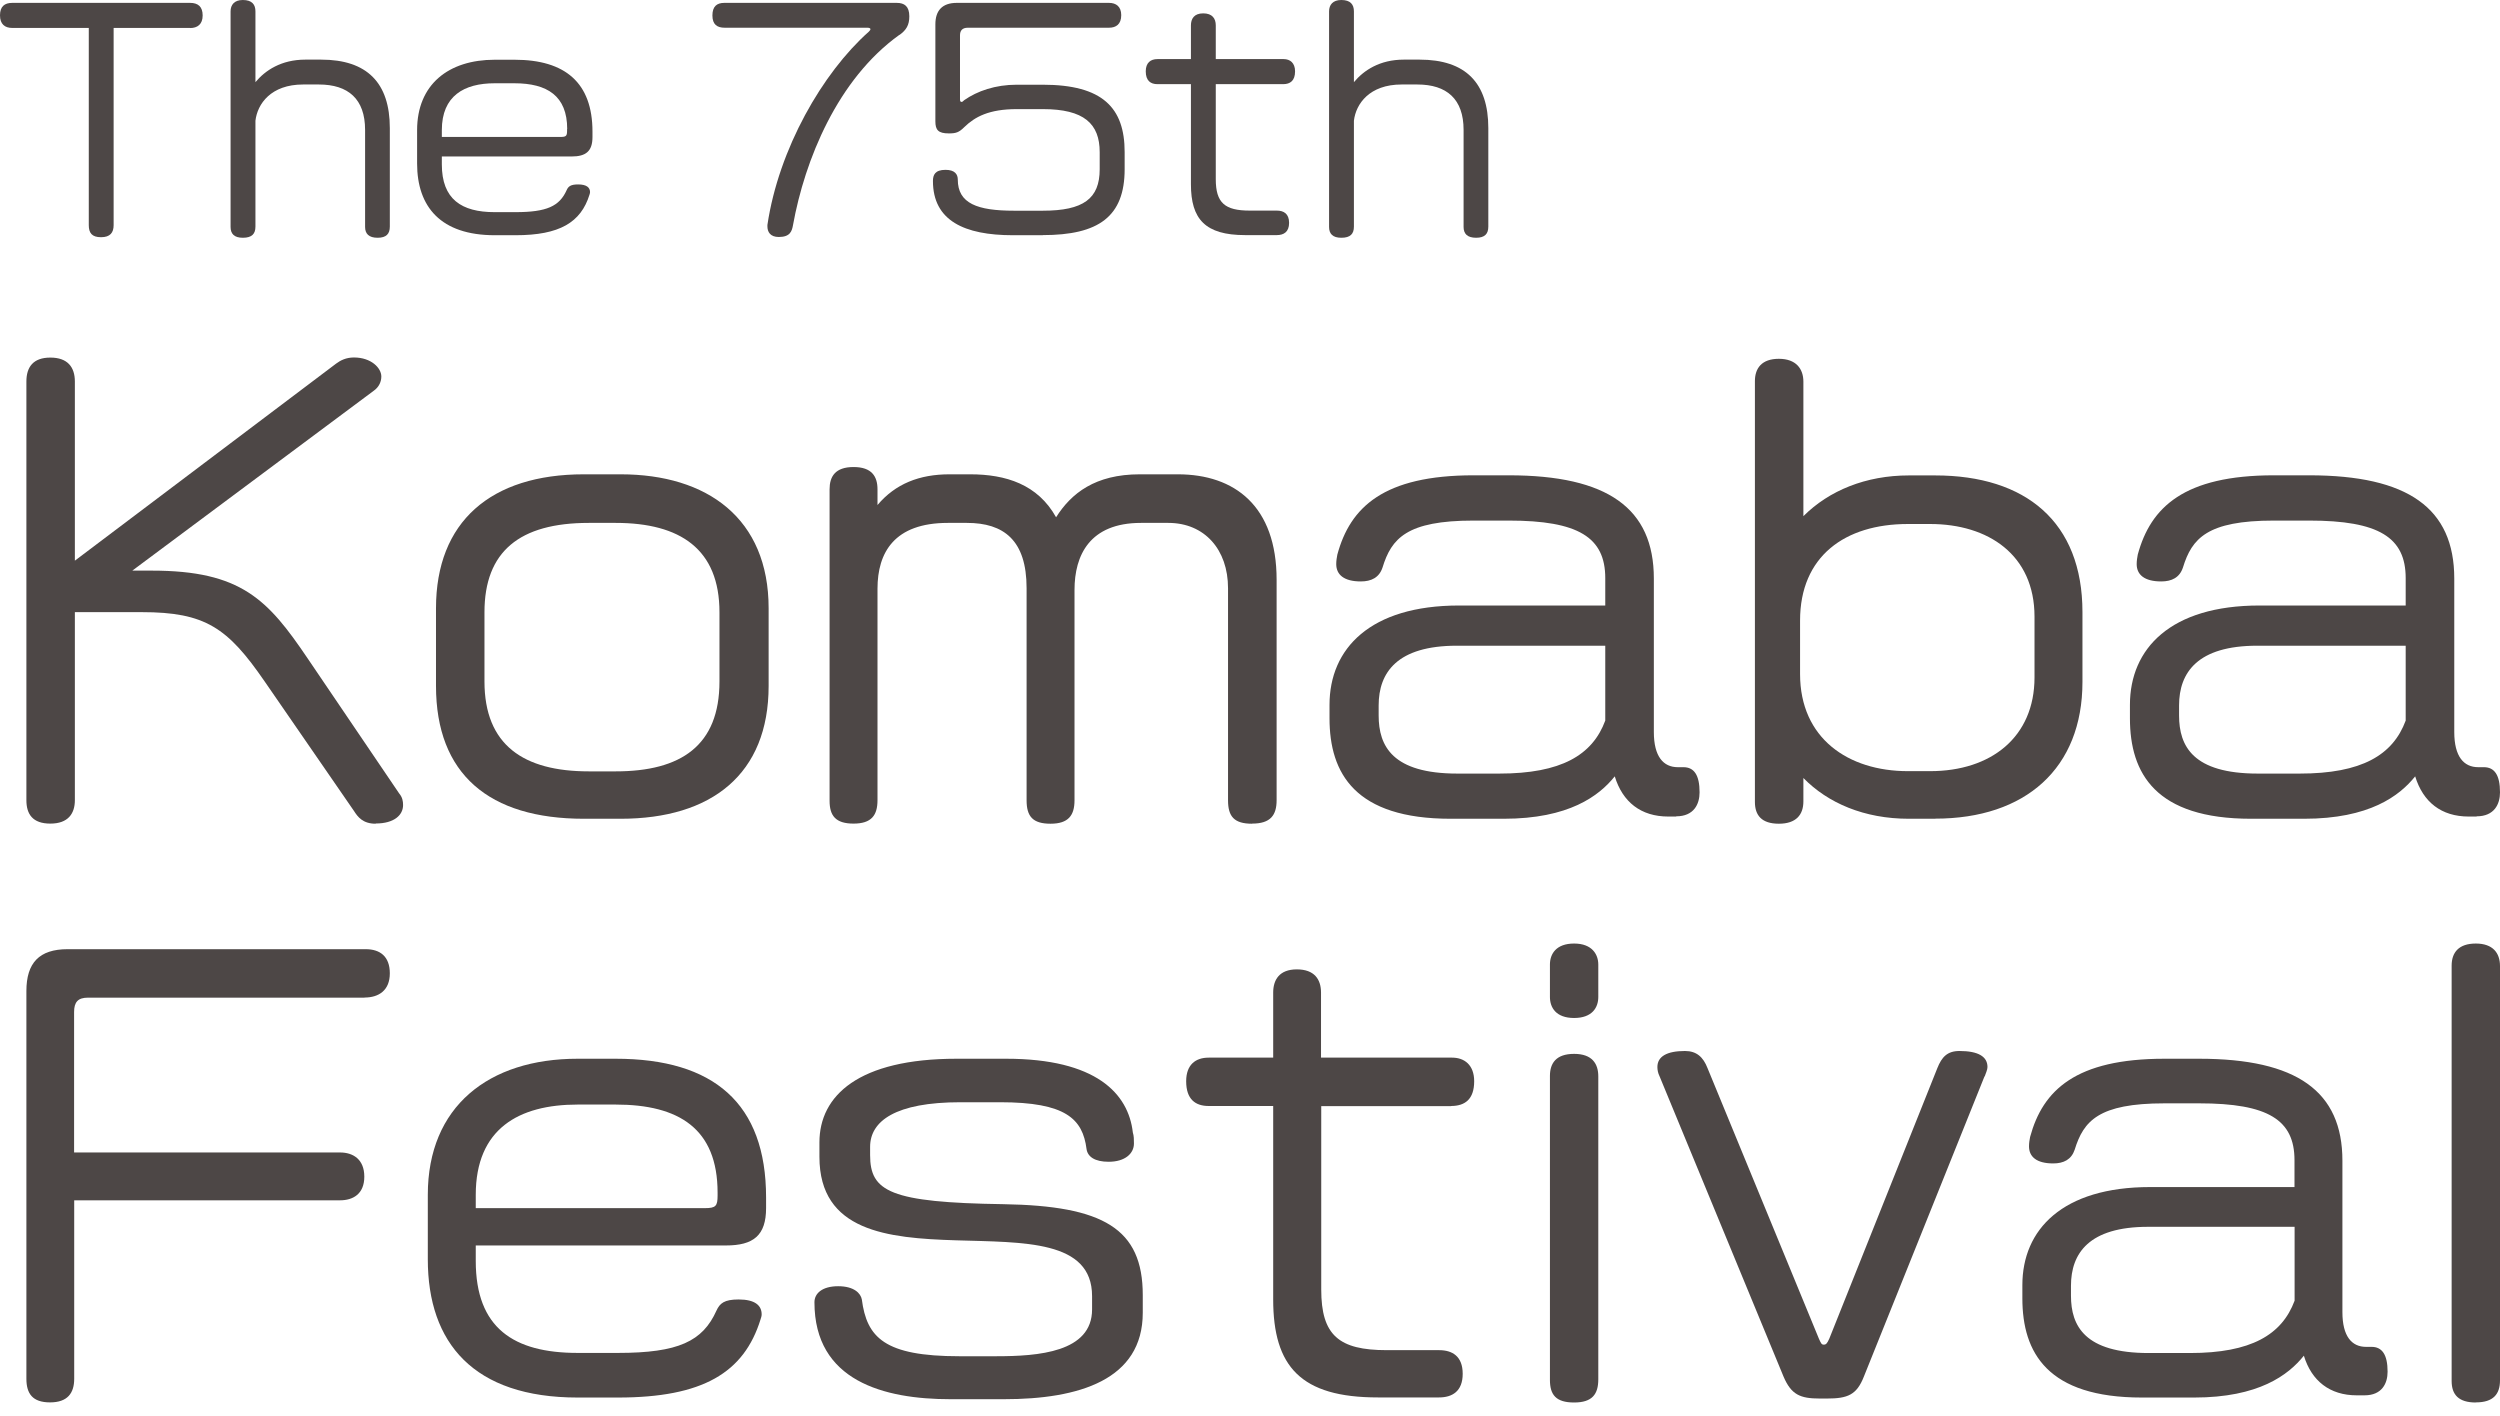 <svg width="113" height="64" viewBox="0 0 113 64" fill="none" xmlns="http://www.w3.org/2000/svg">
<path d="M8.596 1.263H5.136V10.178C5.136 10.512 4.982 10.722 4.567 10.722C4.153 10.722 4.013 10.527 4.013 10.178V1.263H0.554C0.22 1.263 0 1.093 0 0.694C0 0.294 0.205 0.13 0.554 0.13H8.591C8.95 0.13 9.16 0.299 9.16 0.699C9.16 1.098 8.925 1.268 8.591 1.268L8.596 1.263Z" fill="#4D4746"/>
<path d="M17.071 10.747C16.672 10.747 16.502 10.567 16.502 10.258V5.87C16.502 4.477 15.743 3.819 14.411 3.819H13.702C12.244 3.819 11.635 4.697 11.546 5.456V10.243C11.546 10.567 11.391 10.747 10.976 10.747C10.587 10.747 10.422 10.567 10.422 10.258V0.514C10.422 0.22 10.592 0 10.976 0C11.391 0 11.546 0.205 11.546 0.514V3.714C11.985 3.185 12.709 2.695 13.802 2.695H14.511C16.602 2.695 17.62 3.754 17.62 5.79V10.243C17.62 10.567 17.466 10.747 17.066 10.747H17.071Z" fill="#4D4746"/>
<path d="M25.832 7.073H19.971V7.432C19.971 9.005 20.86 9.589 22.357 9.589H23.301C24.718 9.589 25.288 9.319 25.612 8.596C25.687 8.426 25.792 8.336 26.131 8.336C26.515 8.336 26.67 8.476 26.67 8.685C26.67 8.725 26.655 8.765 26.645 8.8C26.256 10.053 25.293 10.632 23.306 10.632H22.362C19.927 10.632 18.853 9.354 18.853 7.393V5.885C18.853 3.819 20.271 2.7 22.362 2.7H23.256C25.552 2.7 26.78 3.744 26.78 5.95V6.195C26.78 6.838 26.48 7.073 25.837 7.073H25.832ZM25.637 5.83C25.637 4.333 24.733 3.764 23.251 3.764H22.357C20.98 3.764 19.971 4.333 19.971 5.88V6.19H25.337C25.597 6.19 25.632 6.14 25.632 5.895V5.83H25.637Z" fill="#4D4746"/>
<path d="M40.657 1.572C37.846 3.584 36.374 7.248 35.845 10.168C35.795 10.452 35.715 10.712 35.201 10.712C34.812 10.712 34.687 10.477 34.687 10.233V10.168C35.201 6.724 37.178 3.289 39.269 1.433C39.309 1.393 39.344 1.353 39.344 1.318C39.344 1.283 39.304 1.253 39.204 1.253H32.755C32.42 1.253 32.201 1.113 32.201 0.699C32.201 0.285 32.406 0.13 32.74 0.13H40.532C40.881 0.13 41.101 0.285 41.101 0.739C41.101 1.138 40.961 1.358 40.662 1.577L40.657 1.572Z" fill="#4D4746"/>
<path d="M47.136 10.632H45.783C43.587 10.632 42.169 9.973 42.169 8.181C42.169 7.912 42.259 7.677 42.738 7.677C43.162 7.677 43.292 7.882 43.292 8.116C43.292 9.2 44.181 9.524 45.833 9.524H47.136C48.968 9.524 49.706 8.98 49.706 7.652V6.878C49.706 5.591 48.998 4.932 47.136 4.932H45.963C44.7 4.932 44.066 5.281 43.587 5.745C43.342 5.99 43.202 6.03 42.888 6.03C42.409 6.03 42.279 5.875 42.279 5.486V1.098C42.279 0.479 42.588 0.13 43.247 0.13H50.126C50.45 0.13 50.68 0.299 50.68 0.684C50.68 1.098 50.445 1.253 50.126 1.253H43.751C43.492 1.253 43.392 1.383 43.392 1.602V4.477C43.392 4.567 43.407 4.607 43.467 4.607C43.492 4.607 43.532 4.582 43.582 4.527C44.176 4.113 44.989 3.829 45.958 3.829H47.131C49.841 3.829 50.834 4.872 50.834 6.873V7.647C50.834 9.789 49.661 10.627 47.131 10.627L47.136 10.632Z" fill="#4D4746"/>
<path d="M57.998 3.804H54.953V8.101C54.953 9.175 55.367 9.519 56.49 9.519H57.713C58.022 9.519 58.267 9.659 58.267 10.073C58.267 10.487 58.022 10.627 57.713 10.627H56.28C54.473 10.627 53.83 9.903 53.83 8.331V3.804H52.317C52.008 3.804 51.788 3.649 51.788 3.225C51.788 2.835 52.008 2.671 52.317 2.671H53.83V1.148C53.83 0.854 53.969 0.604 54.384 0.604C54.798 0.604 54.953 0.839 54.953 1.148V2.671H58.022C58.307 2.671 58.537 2.84 58.537 3.225C58.537 3.649 58.317 3.804 57.998 3.804Z" fill="#4D4746"/>
<path d="M66.723 10.747C66.323 10.747 66.154 10.567 66.154 10.258V5.87C66.154 4.477 65.395 3.819 64.062 3.819H63.353C61.896 3.819 61.287 4.697 61.197 5.456V10.243C61.197 10.567 61.042 10.747 60.628 10.747C60.239 10.747 60.074 10.567 60.074 10.258V0.514C60.074 0.22 60.244 0 60.628 0C61.042 0 61.197 0.205 61.197 0.514V3.714C61.636 3.185 62.36 2.695 63.453 2.695H64.162C66.254 2.695 67.272 3.754 67.272 5.79V10.243C67.272 10.567 67.117 10.747 66.718 10.747H66.723Z" fill="#4D4746"/>
<path d="M16.982 37.232C16.402 37.232 16.173 36.928 15.998 36.653L11.96 30.798C10.293 28.377 9.284 27.669 6.409 27.669H3.384V36.169C3.384 36.773 3.08 37.227 2.276 37.227C1.473 37.227 1.193 36.798 1.193 36.169V17.246C1.193 16.592 1.498 16.163 2.276 16.163C3.055 16.163 3.384 16.592 3.384 17.246V25.342L15.19 16.437C15.389 16.288 15.644 16.158 15.998 16.158C16.782 16.158 17.236 16.637 17.236 17.016C17.236 17.246 17.136 17.496 16.882 17.67L5.98 25.792H6.863C10.902 25.792 12.11 27.104 13.902 29.755L18.04 35.86C18.189 36.034 18.219 36.214 18.219 36.389C18.219 36.843 17.815 37.222 16.982 37.222V37.232Z" fill="#4D4746"/>
<path d="M28.053 37.008H26.391C22.103 37.008 19.707 34.991 19.707 31.003V27.494C19.707 23.585 22.178 21.439 26.391 21.439H28.053C31.966 21.439 34.742 23.431 34.742 27.494V31.003C34.742 34.991 32.166 37.008 28.053 37.008ZM32.52 27.674C32.52 24.823 30.753 23.635 27.828 23.635H26.615C23.485 23.635 21.898 24.923 21.898 27.674V30.803C21.898 33.678 23.665 34.866 26.615 34.866H27.828C30.778 34.866 32.52 33.703 32.52 30.803V27.674Z" fill="#4D4746"/>
<path d="M56.59 37.232C55.781 37.232 55.507 36.903 55.507 36.174V26.585C55.507 24.843 54.449 23.635 52.806 23.635H51.573C49.252 23.635 48.568 25.098 48.568 26.665V36.174C48.568 36.858 48.289 37.232 47.485 37.232C46.681 37.232 46.402 36.903 46.402 36.174V26.585C46.402 24.414 45.369 23.635 43.702 23.635H42.843C40.422 23.635 39.663 24.973 39.663 26.61V36.169C39.663 36.853 39.389 37.227 38.58 37.227C37.772 37.227 37.497 36.873 37.497 36.194V22.118C37.497 21.539 37.752 21.11 38.58 21.11C39.409 21.11 39.663 21.539 39.663 22.118V22.827C40.472 21.868 41.555 21.439 42.918 21.439H43.851C45.464 21.439 46.906 21.893 47.735 23.381C48.419 22.297 49.502 21.439 51.518 21.439H53.236C55.811 21.439 57.703 22.877 57.703 26.206V36.169C57.703 36.853 57.423 37.227 56.595 37.227L56.59 37.232Z" fill="#4D4746"/>
<path d="M75.763 36.908H75.408C74.17 36.908 73.342 36.254 72.987 35.091C72.278 35.974 70.921 37.008 67.966 37.008H65.57C61.257 37.008 60.094 34.966 60.094 32.465V31.861C60.094 29.311 61.936 27.369 65.949 27.369H72.558V26.131C72.558 24.289 71.345 23.53 68.195 23.53H66.603C63.578 23.53 62.894 24.339 62.49 25.652C62.34 26.106 61.986 26.281 61.507 26.281C60.748 26.281 60.398 25.976 60.398 25.497C60.398 25.347 60.423 25.193 60.448 25.068C61.027 22.922 62.545 21.484 66.603 21.484H68.195C72.663 21.484 74.754 22.971 74.754 26.151V33.089C74.754 34.197 75.184 34.677 75.838 34.677H76.092C76.571 34.677 76.821 35.031 76.821 35.815C76.821 36.344 76.566 36.898 75.763 36.898V36.908ZM72.558 29.186H65.849C63.149 29.186 62.315 30.399 62.315 31.886V32.341C62.315 33.728 62.944 34.966 65.874 34.966H67.766C70.566 34.966 71.979 34.133 72.558 32.57V29.191V29.186Z" fill="#4D4746"/>
<path d="M87.468 37.008H86.28C84.263 37.008 82.621 36.299 81.513 35.166V36.224C81.513 36.828 81.183 37.232 80.405 37.232C79.626 37.232 79.322 36.853 79.322 36.249V17.226C79.322 16.647 79.626 16.218 80.405 16.218C81.183 16.218 81.513 16.672 81.513 17.251V23.331C82.671 22.173 84.338 21.489 86.28 21.489H87.468C91.556 21.489 94.127 23.585 94.127 27.669V30.823C94.127 34.732 91.551 37.003 87.468 37.003V37.008ZM91.96 27.873C91.96 25.073 89.864 23.685 87.243 23.685H86.235C83.385 23.685 81.363 25.148 81.363 28.048V30.469C81.363 33.369 83.535 34.856 86.235 34.856H87.243C89.994 34.856 91.96 33.319 91.96 30.619V27.868V27.873Z" fill="#4D4746"/>
<path d="M111.942 36.908H111.587C110.349 36.908 109.521 36.254 109.166 35.091C108.458 35.974 107.1 37.008 104.145 37.008H101.749C97.436 37.008 96.273 34.966 96.273 32.465V31.861C96.273 29.311 98.115 27.369 102.128 27.369H108.737V26.131C108.737 24.289 107.524 23.53 104.375 23.53H102.782C99.757 23.53 99.073 24.339 98.669 25.652C98.519 26.106 98.165 26.281 97.686 26.281C96.927 26.281 96.578 25.976 96.578 25.497C96.578 25.347 96.603 25.193 96.627 25.068C97.207 22.922 98.724 21.484 102.782 21.484H104.375C108.842 21.484 110.933 22.971 110.933 26.151V33.089C110.933 34.197 111.363 34.677 112.017 34.677H112.271C112.75 34.677 113 35.031 113 35.815C113 36.344 112.745 36.898 111.942 36.898V36.908ZM108.737 29.186H102.028C99.328 29.186 98.494 30.399 98.494 31.886V32.341C98.494 33.728 99.123 34.966 102.053 34.966H103.945C106.746 34.966 108.158 34.133 108.737 32.57V29.191V29.186Z" fill="#4D4746"/>
<path d="M16.477 45.094H3.973C3.524 45.094 3.349 45.294 3.349 45.743V52.092H15.374C15.948 52.092 16.467 52.392 16.467 53.185C16.467 53.979 15.943 54.254 15.374 54.254H3.354V62.32C3.354 62.969 3.055 63.388 2.261 63.388C1.468 63.388 1.193 62.989 1.193 62.32V44.795C1.193 43.527 1.767 42.903 3.06 42.903H16.527C17.176 42.903 17.62 43.227 17.62 43.996C17.62 44.765 17.121 45.089 16.477 45.089V45.094Z" fill="#4D4746"/>
<path d="M32.81 56.295H21.504V56.994C21.504 60.034 23.221 61.152 26.111 61.152H27.928C30.668 61.152 31.762 60.628 32.386 59.236C32.535 58.911 32.735 58.736 33.384 58.736C34.133 58.736 34.427 59.011 34.427 59.41C34.427 59.485 34.402 59.56 34.377 59.635C33.629 62.051 31.762 63.169 27.928 63.169H26.111C21.404 63.169 19.337 60.703 19.337 56.919V54.004C19.337 50.021 22.078 47.855 26.111 47.855H27.828C32.261 47.855 34.627 49.871 34.627 54.129V54.603C34.627 55.846 34.053 56.295 32.81 56.295ZM32.435 53.909C32.435 51.019 30.693 49.926 27.828 49.926H26.111C23.446 49.926 21.504 51.019 21.504 54.009V54.608H31.861C32.361 54.608 32.435 54.508 32.435 54.034V53.909Z" fill="#4D4746"/>
<path d="M45.379 63.244H42.963C39.948 63.244 36.813 62.42 36.813 58.861C36.813 58.462 37.163 58.137 37.886 58.137C38.61 58.137 38.905 58.462 38.955 58.736C39.179 60.453 39.973 61.302 43.362 61.302H45.029C46.921 61.302 49.362 61.127 49.362 59.186V58.587C49.362 53.505 37.038 59.036 37.038 52.287V51.638C37.038 49.522 38.805 47.855 43.237 47.855H45.478C49.537 47.855 51.004 49.422 51.204 51.189C51.254 51.339 51.254 51.514 51.254 51.688C51.254 52.137 50.855 52.512 50.111 52.512C49.487 52.512 49.162 52.287 49.112 51.938C48.938 50.57 48.169 49.821 45.204 49.821H43.412C40.477 49.821 39.329 50.67 39.329 51.838V52.212C39.329 53.855 40.227 54.354 45.354 54.429C49.861 54.503 51.653 55.522 51.653 58.537V59.335C51.653 62.375 48.763 63.244 45.379 63.244Z" fill="#4D4746"/>
<path d="M65.595 49.996H59.72V58.287C59.72 60.353 60.513 61.027 62.68 61.027H65.046C65.645 61.027 66.114 61.302 66.114 62.096C66.114 62.889 65.64 63.164 65.046 63.164H62.28C58.796 63.164 57.548 61.771 57.548 58.731V49.991H54.633C54.034 49.991 53.615 49.691 53.615 48.873C53.615 48.124 54.039 47.805 54.633 47.805H57.548V44.864C57.548 44.291 57.823 43.816 58.617 43.816C59.41 43.816 59.71 44.266 59.71 44.864V47.805H65.635C66.184 47.805 66.633 48.129 66.633 48.873C66.633 49.696 66.209 49.991 65.585 49.991L65.595 49.996Z" fill="#4D4746"/>
<path d="M71.15 46.013C70.327 46.013 70.057 45.538 70.057 45.064V43.597C70.057 43.123 70.332 42.648 71.15 42.648C71.969 42.648 72.243 43.148 72.243 43.597V45.064C72.243 45.538 71.969 46.013 71.15 46.013ZM71.15 63.393C70.327 63.393 70.057 63.044 70.057 62.375V48.633C70.057 48.059 70.332 47.635 71.15 47.635C71.969 47.635 72.243 48.084 72.243 48.653V62.345C72.243 63.019 71.969 63.393 71.15 63.393Z" fill="#4D4746"/>
<path d="M89.699 48.653L84.248 62.22C83.924 63.044 83.525 63.214 82.581 63.214H82.257C81.363 63.214 80.964 63.039 80.615 62.22L75.014 48.653C74.939 48.503 74.914 48.354 74.914 48.229C74.914 47.755 75.338 47.505 76.162 47.505C76.686 47.505 76.986 47.78 77.18 48.279L82.212 60.503C82.312 60.728 82.337 60.778 82.436 60.778C82.536 60.778 82.586 60.728 82.686 60.503L87.568 48.279C87.767 47.78 88.017 47.505 88.566 47.505C89.415 47.505 89.834 47.755 89.834 48.229C89.834 48.354 89.759 48.503 89.709 48.653H89.699Z" fill="#4D4746"/>
<path d="M106.875 63.069H106.526C105.308 63.069 104.484 62.42 104.135 61.277C103.436 62.151 102.093 63.169 99.178 63.169H96.812C92.554 63.169 91.411 61.152 91.411 58.686V58.087C91.411 55.572 93.228 53.655 97.187 53.655H103.711V52.437C103.711 50.62 102.518 49.871 99.403 49.871H97.835C94.85 49.871 94.177 50.67 93.777 51.963C93.628 52.412 93.278 52.587 92.804 52.587C92.055 52.587 91.711 52.287 91.711 51.813C91.711 51.663 91.736 51.514 91.761 51.389C92.335 49.272 93.827 47.855 97.835 47.855H99.403C103.81 47.855 105.877 49.322 105.877 52.462V59.31C105.877 60.404 106.301 60.878 106.945 60.878H107.195C107.669 60.878 107.919 61.227 107.919 62.001C107.919 62.525 107.669 63.069 106.875 63.069ZM103.716 55.452H97.092C94.426 55.452 93.608 56.645 93.608 58.117V58.567C93.608 59.934 94.232 61.157 97.117 61.157H98.984C101.749 61.157 103.142 60.334 103.716 58.791V55.457V55.452Z" fill="#4D4746"/>
<path d="M111.907 63.393C111.133 63.393 110.814 63.044 110.814 62.42V43.647C110.814 43.048 111.138 42.648 111.907 42.648C112.676 42.648 113 43.073 113 43.667V62.39C113 63.014 112.701 63.388 111.907 63.388V63.393Z" fill="#4D4746"/>
</svg>

